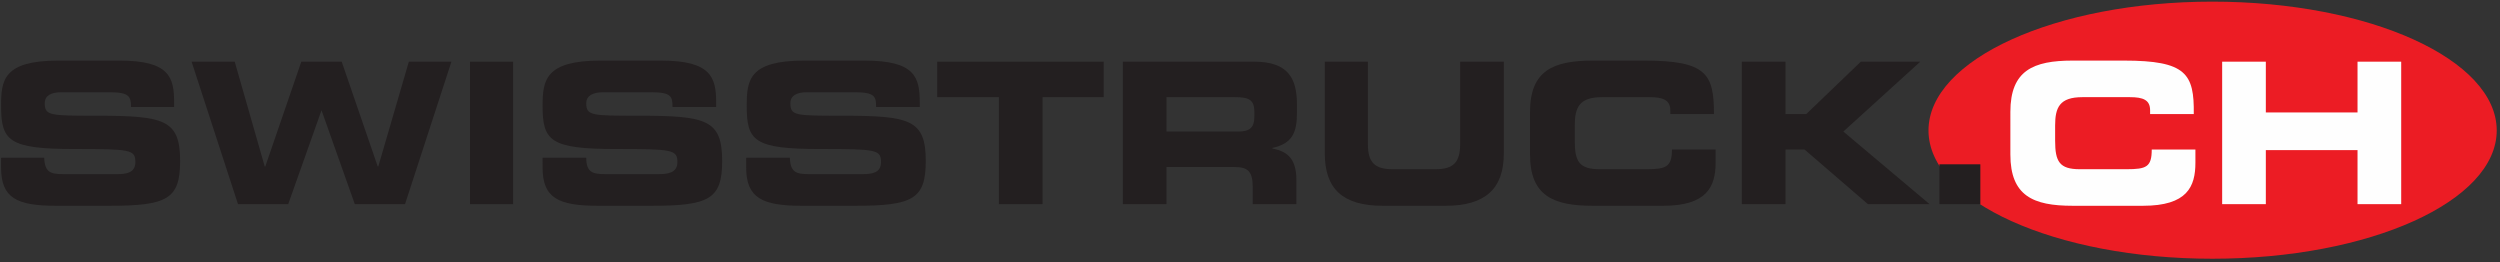 <svg version="1.2" xmlns="http://www.w3.org/2000/svg" viewBox="0 0 458 48">
	<rect x="0" y="0" width="458" height="48" fill="#333333" stroke="none"/>
	<title>swisstruck_logo</title>
	<style>
		.s0 { fill: #ec1c24 } 
		.s1 { fill: #231f20 } 
		.s2 { fill: #fefefe } 
	</style>
	<g id="_Artboards_">
	</g>
	<g id="Ebene 2">
		<path id="&lt;Path&gt;" class="s0" d="m353.3 23.9c0 13 23.3 23.5 52 23.5 28.8 0 52.1-10.5 52.1-23.5 0-13-23.3-23.6-52.1-23.6-28.7 0-52 10.6-52 23.6z"/>
		<g id="&lt;Group&gt;">
			<path id="&lt;Compound Path&gt;" class="s1" d="m0.2 28.9h7.9c0.1 2.7 1.2 3 3.5 3h9.8c1.7 0 3.4-0.2 3.4-2.2 0-2.3-0.9-2.4-11.2-2.4-12 0-13.4-1.5-13.4-7.9 0-4.7 0.4-8.3 10.5-8.3h11.2c9.2 0 10 3.1 10 7.7v0.8h-7.9c0-1.9-0.3-2.7-3.9-2.7h-8.9c-1.8 0-3 0.6-3 2 0 2.3 1 2.3 9.5 2.3 12.4 0 15.3 0.7 15.3 8.3 0 7-2.4 8.2-13 8.2h-9.7c-7.2 0-10.1-1.4-10.1-7z"/>
			<path id="&lt;Compound Path&gt;" class="s1" d="m35.1 11.3h7.9l5.5 19.2h0.1l6.6-19.2h7.4l6.6 19.2h0.1l5.6-19.2h7.8l-8.5 26.1h-9.2l-6.1-17.2-6.1 17.2h-9.2z"/>
			<path id="&lt;Compound Path&gt;" class="s1" d="m86.1 11.3h7.9v26.1h-7.9z"/>
			<path id="&lt;Compound Path&gt;" class="s1" d="m99.4 28.9h8c0 2.7 1.2 3 3.5 3h9.7c1.7 0 3.5-0.2 3.5-2.2 0-2.3-1-2.4-11.3-2.4-12 0-13.4-1.5-13.4-7.9 0-4.7 0.5-8.3 10.6-8.3h11.1c9.2 0 10.1 3.1 10.1 7.7v0.8h-8c0-1.9-0.2-2.7-3.9-2.7h-8.8c-1.8 0-3.1 0.6-3.1 2 0 2.3 1 2.3 9.6 2.3 12.4 0 15.3 0.7 15.3 8.3 0 7-2.4 8.2-13 8.2h-9.7c-7.3 0-10.2-1.4-10.2-7z"/>
			<path id="&lt;Compound Path&gt;" class="s1" d="m136.7 28.9h8c0.1 2.7 1.2 3 3.5 3h9.8c1.7 0 3.4-0.2 3.4-2.2 0-2.3-0.9-2.4-11.2-2.4-12.1 0-13.4-1.5-13.4-7.9 0-4.7 0.4-8.3 10.5-8.3h11.1c9.3 0 10.1 3.1 10.1 7.7v0.8h-8c0-1.9-0.2-2.7-3.9-2.7h-8.8c-1.8 0-3 0.6-3 2 0 2.3 0.9 2.3 9.5 2.3 12.4 0 15.3 0.7 15.3 8.3 0 7-2.4 8.2-13 8.2h-9.7c-7.2 0-10.2-1.4-10.2-7z"/>
			<path id="&lt;Compound Path&gt;" class="s1" d="m171.7 11.3h30.5v6.5h-11.2v19.6h-8v-19.6h-11.3z"/>
			<path id="&lt;Compound Path&gt;" fill-rule="evenodd" class="s1" d="m205.7 11.3h24.1c6.2 0 7.8 3.1 7.8 7.8v1.6c0 3.5-0.8 5.6-4.5 6.4v0.1c2.4 0.5 4.4 1.5 4.4 5.8v4.4h-8v-3.1c0-2.8-0.8-3.7-3.3-3.7h-12.5v6.8h-8zm8 12.8h13.2c2.1 0 2.9-0.8 2.9-2.7v-0.9c0-2.3-1.1-2.7-3.6-2.7h-12.5z"/>
			<path id="&lt;Compound Path&gt;" class="s1" d="m242.7 11.3h7.9v15.1c0 3.3 1.2 4.6 4.5 4.6h7.9c3.3 0 4.5-1.3 4.5-4.6v-15.1h8v16.8c0 6.5-3.4 9.6-10.7 9.6h-11.5c-7.3 0-10.6-3.1-10.6-9.6z"/>
			<path id="&lt;Compound Path&gt;" class="s1" d="m280.3 20.5c0-7.6 4.3-9.4 11.5-9.4h9.4c11.4 0 12.8 2.4 12.8 9.8h-8v-0.7c0-1.9-1.4-2.4-3.8-2.4h-8.7c-4.2 0-5 1.9-5 5.2v2.8c0 3.8 0.8 5.2 4.6 5.2h8.5c3.6 0 4.7-0.4 4.7-3.6h8v2.4c0 4.4-1.6 7.9-9.6 7.9h-12.9c-7.2 0-11.5-1.8-11.5-9.4z"/>
			<path id="&lt;Compound Path&gt;" class="s1" d="m319.1 11.3h8v9.6h3.8l10-9.6h10.9l-14.1 12.8 15.8 13.3h-11.3l-11.6-10h-3.5v10h-8z"/>
			<path id="&lt;Compound Path&gt;" class="s1" d="m355.3 30.1h7.5v7.3h-7.5z"/>
			<path id="&lt;Compound Path&gt;" class="s2" d="m368.3 20.5c0-7.6 4.2-9.4 11.4-9.4h9.4c11.4 0 12.9 2.4 12.8 9.8h-8v-0.7c0-1.9-1.3-2.4-3.7-2.4h-8.7c-4.2 0-5 1.9-5 5.2v2.8c0 3.8 0.8 5.2 4.5 5.2h8.6c3.6 0 4.6-0.4 4.6-3.6h8v2.4c0 4.4-1.5 7.9-9.6 7.9h-12.9c-7.2 0-11.4-1.8-11.4-9.4z"/>
			<path id="&lt;Compound Path&gt;" class="s2" d="m407.1 11.3h8v9.3h16.8v-9.3h8v26.1h-8v-9.9h-16.8v9.9h-8z"/>
		</g>
	</g>
</svg>
